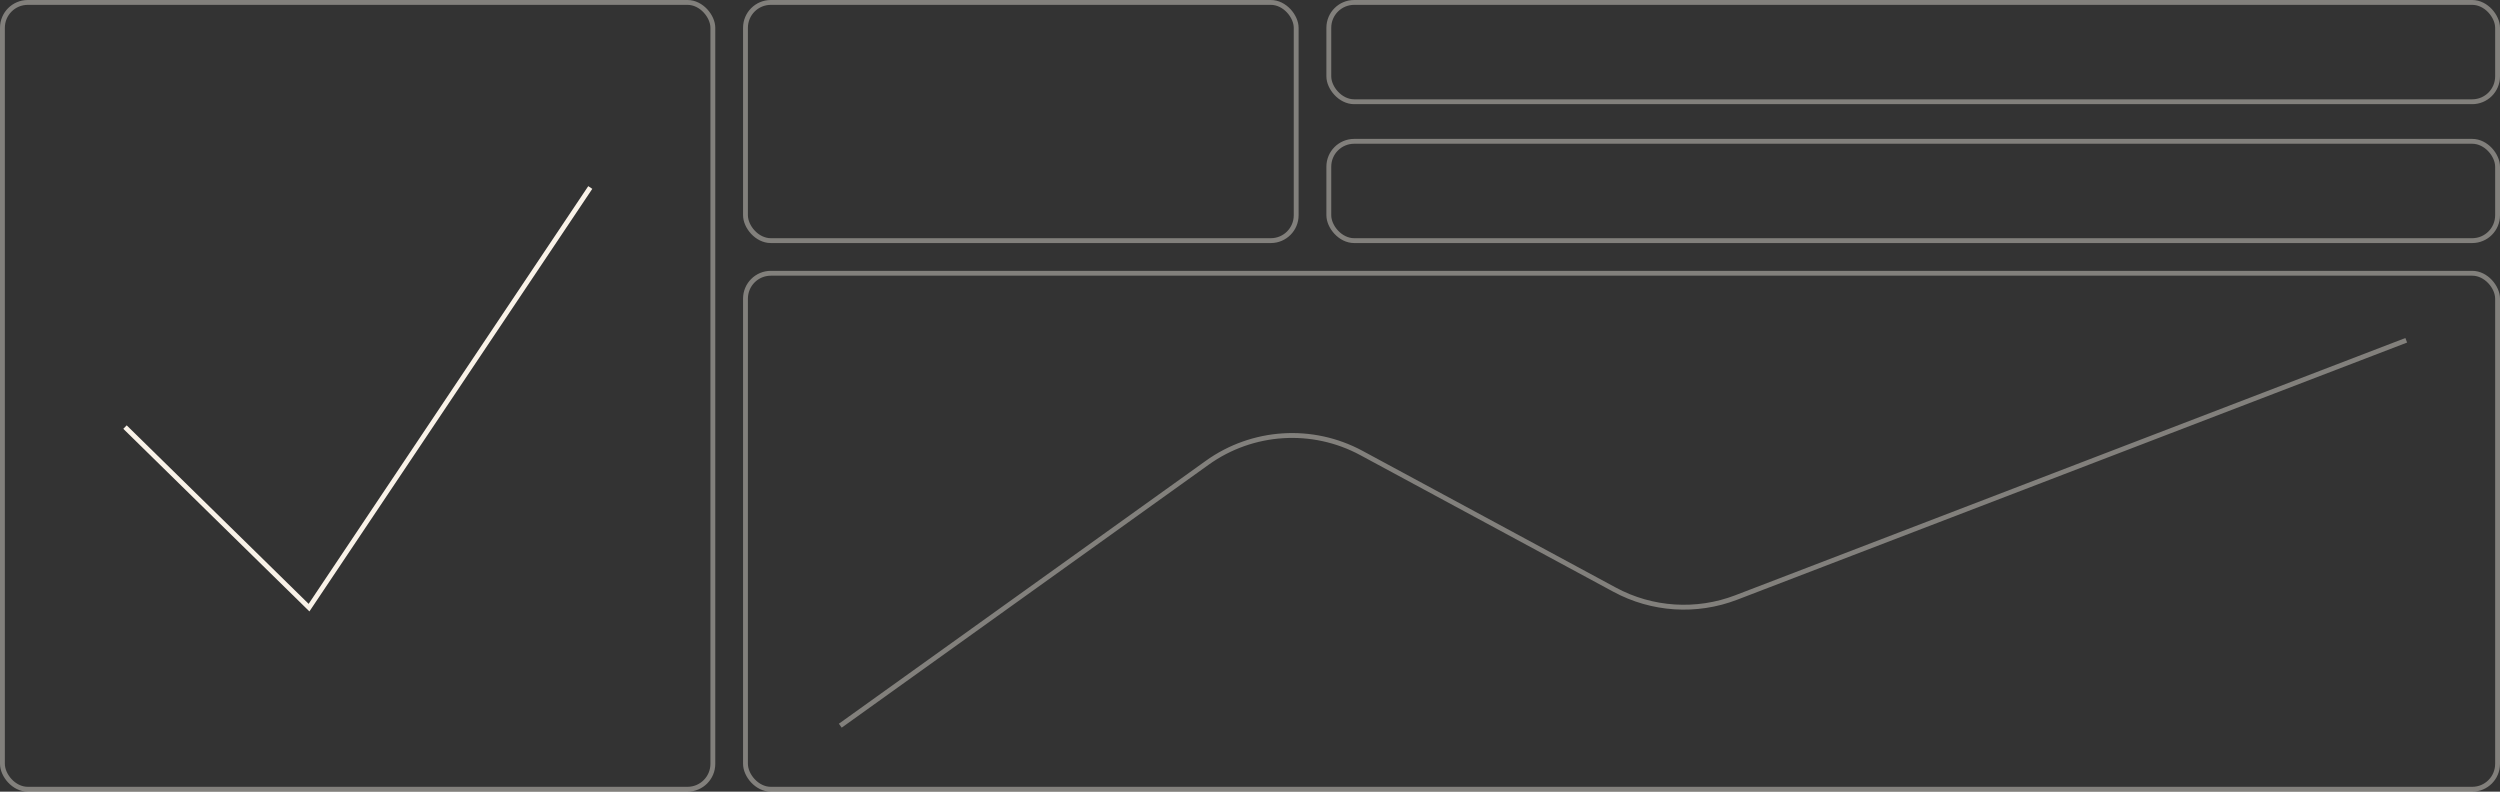 <svg width="360" height="114" viewBox="0 0 360 114" fill="none" xmlns="http://www.w3.org/2000/svg">
<rect x="0" y="0" width="360" height="114" fill="#333333" stroke="none"/>
<rect x="0.35" y="0.35" width="102.3" height="113.3" rx="3.65" stroke="#F9F2E8" stroke-opacity="0.4" stroke-width="0.7"/>
<rect x="107.35" y="39.35" width="252.3" height="74.3" rx="3.65" stroke="#F9F2E8" stroke-opacity="0.4" stroke-width="0.7"/>
<rect x="191.35" y="0.35" width="168.3" height="14.3" rx="3.65" stroke="#F9F2E8" stroke-opacity="0.4" stroke-width="0.7"/>
<rect x="107.35" y="0.35" width="79.3" height="34.3" rx="3.65" stroke="#F9F2E8" stroke-opacity="0.4" stroke-width="0.7"/>
<rect x="191.35" y="20.35" width="168.3" height="14.3" rx="3.65" stroke="#F9F2E8" stroke-opacity="0.4" stroke-width="0.7"/>
<path d="M18 61.5L44.5 87.5L85 27" stroke="#F9F2E8" stroke-width="0.7"/>
<path d="M121 104.5L173.837 66.641C180.361 61.965 188.98 61.419 196.044 65.231L232.508 84.916C237.898 87.826 244.291 88.237 250.01 86.041L346.5 49" stroke="#F9F2E8" stroke-opacity="0.4" stroke-width="0.7"/>
</svg>
